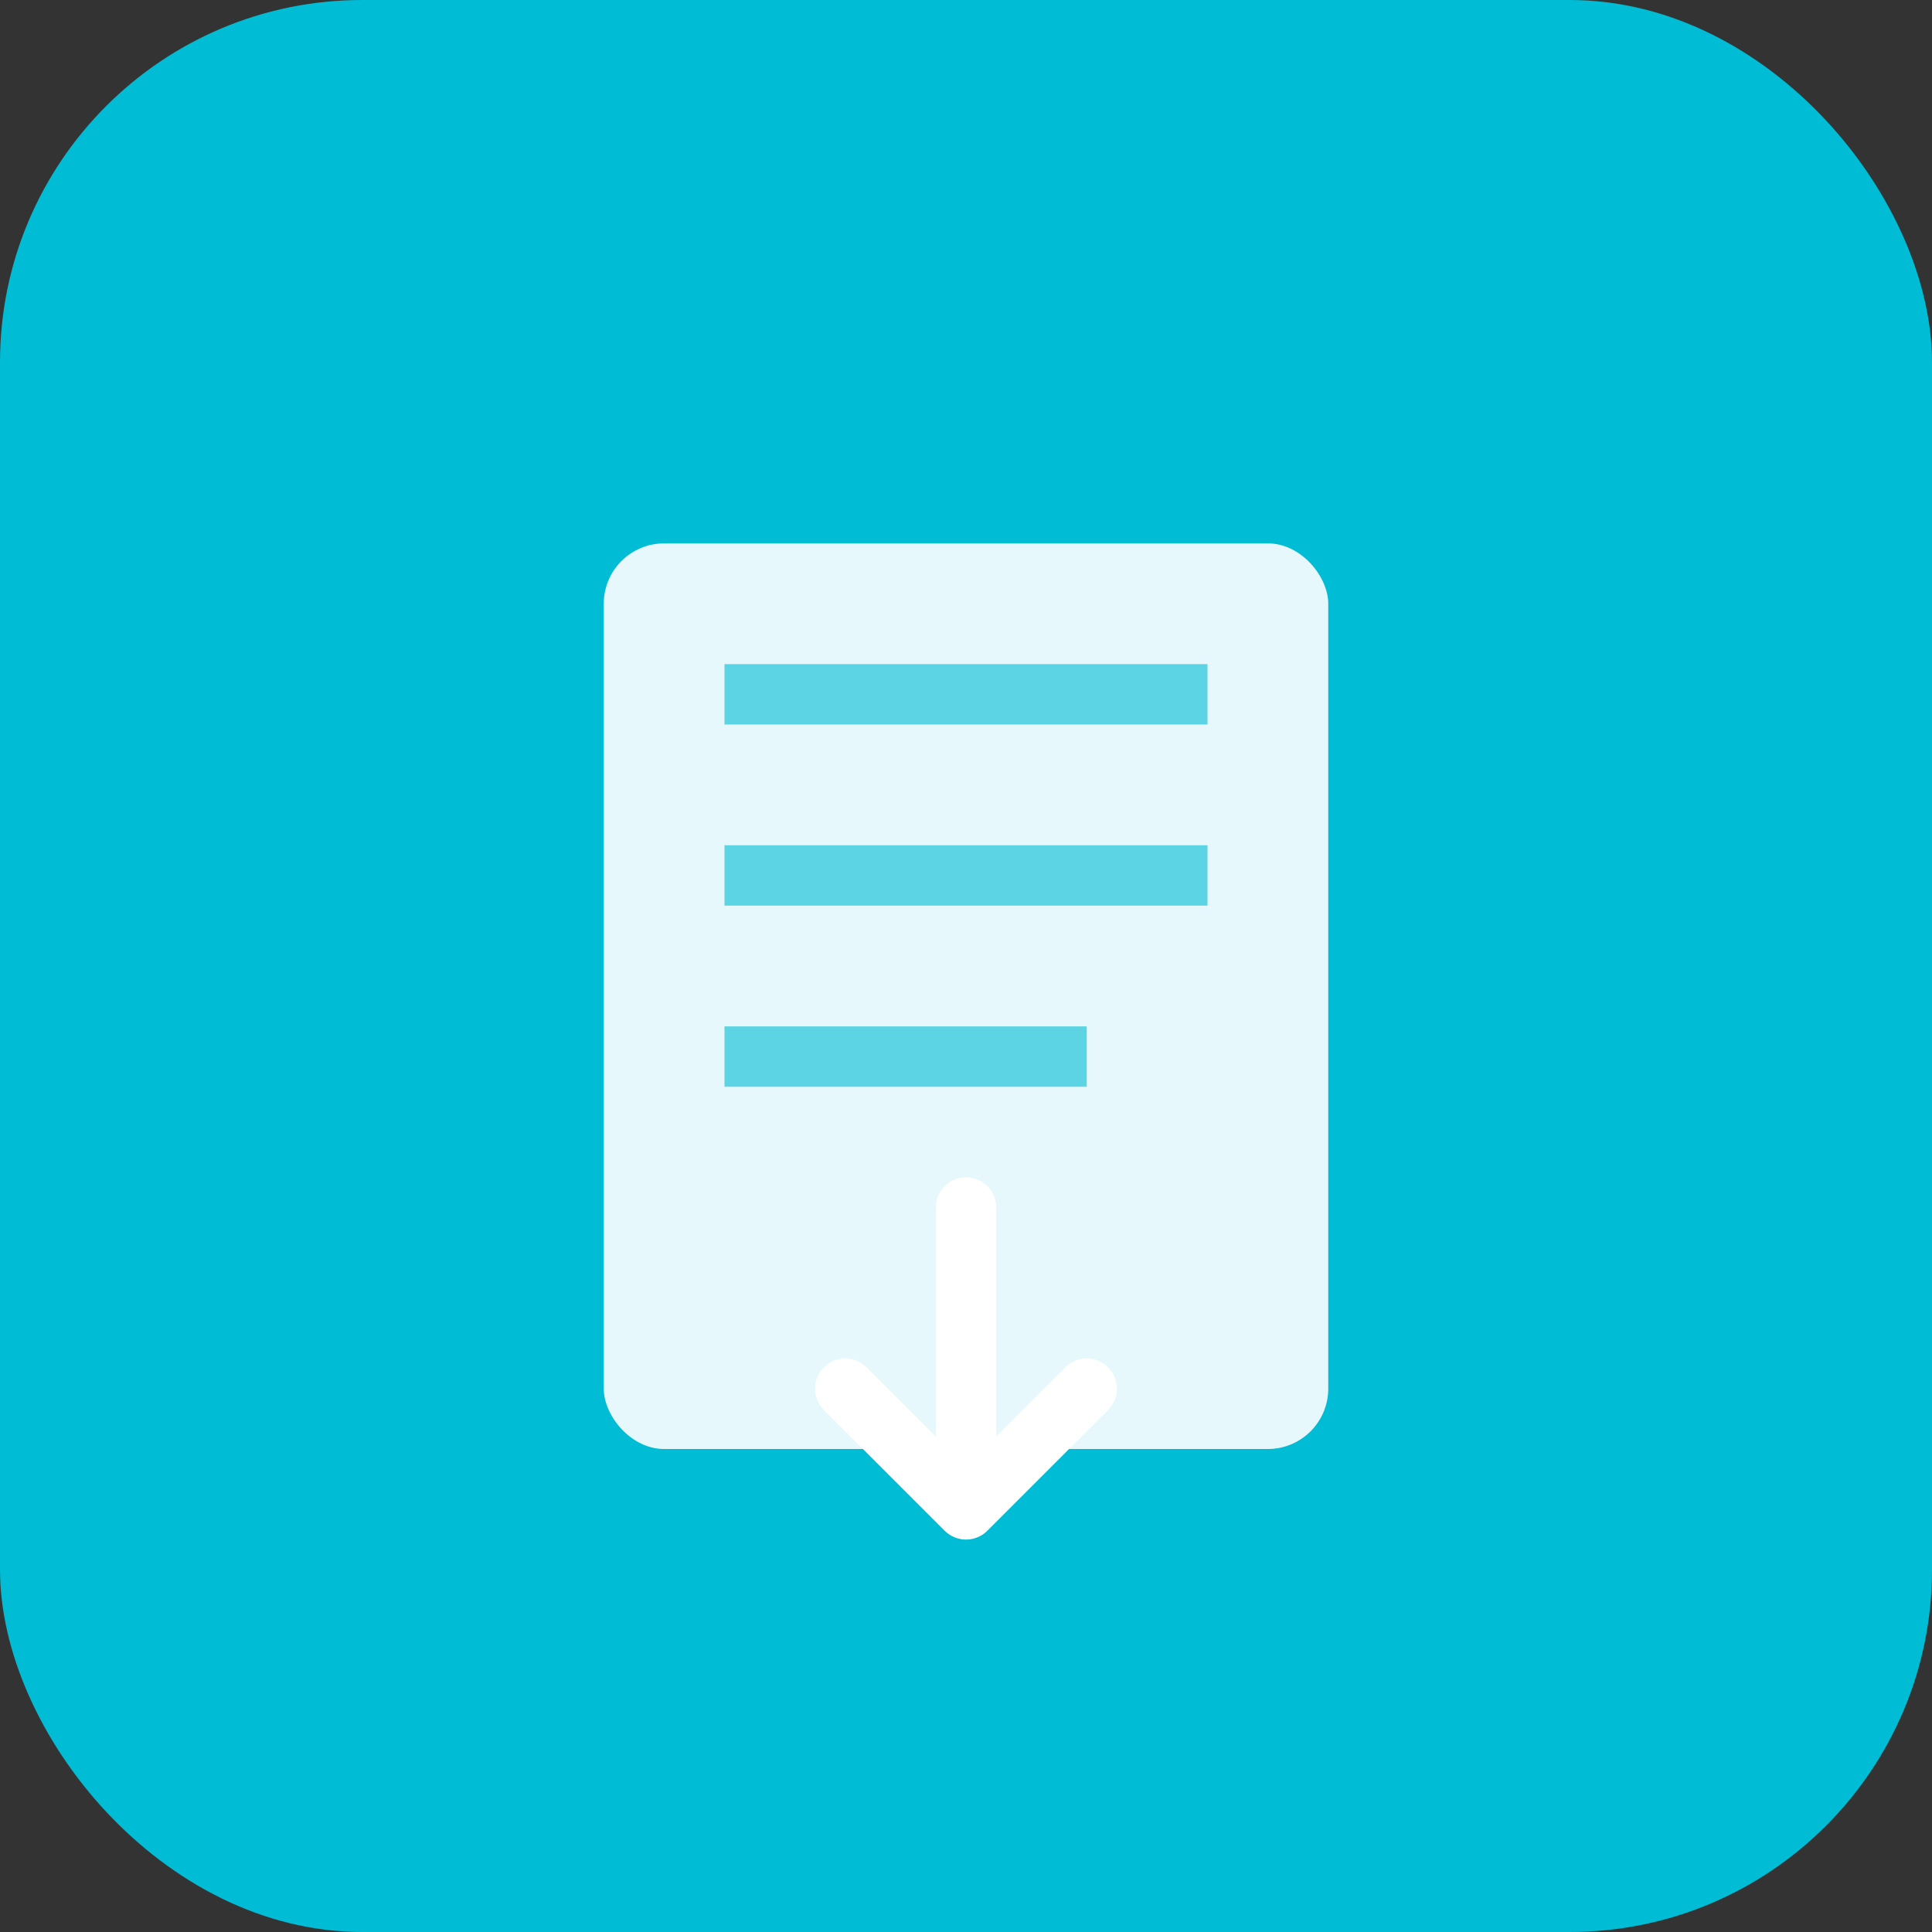 <svg width="64" height="64" viewBox="0 0 64 64" xmlns="http://www.w3.org/2000/svg">
  <rect x="0" y="0" width="64" height="64" fill="#333333" stroke="none"/>
  <rect width="64" height="64" fill="#00BCD4" rx="12"/>
  <rect x="20" y="18" width="24" height="30" rx="2" fill="white" opacity="0.9"/>
  <rect x="24" y="22" width="16" height="2" fill="#00BCD4" opacity="0.6"/>
  <rect x="24" y="28" width="16" height="2" fill="#00BCD4" opacity="0.6"/>
  <rect x="24" y="34" width="12" height="2" fill="#00BCD4" opacity="0.6"/>
  <path d="M32 40L32 50M28 46L32 50L36 46" stroke="white" stroke-width="2" fill="none" stroke-linecap="round" stroke-linejoin="round"/>
</svg>